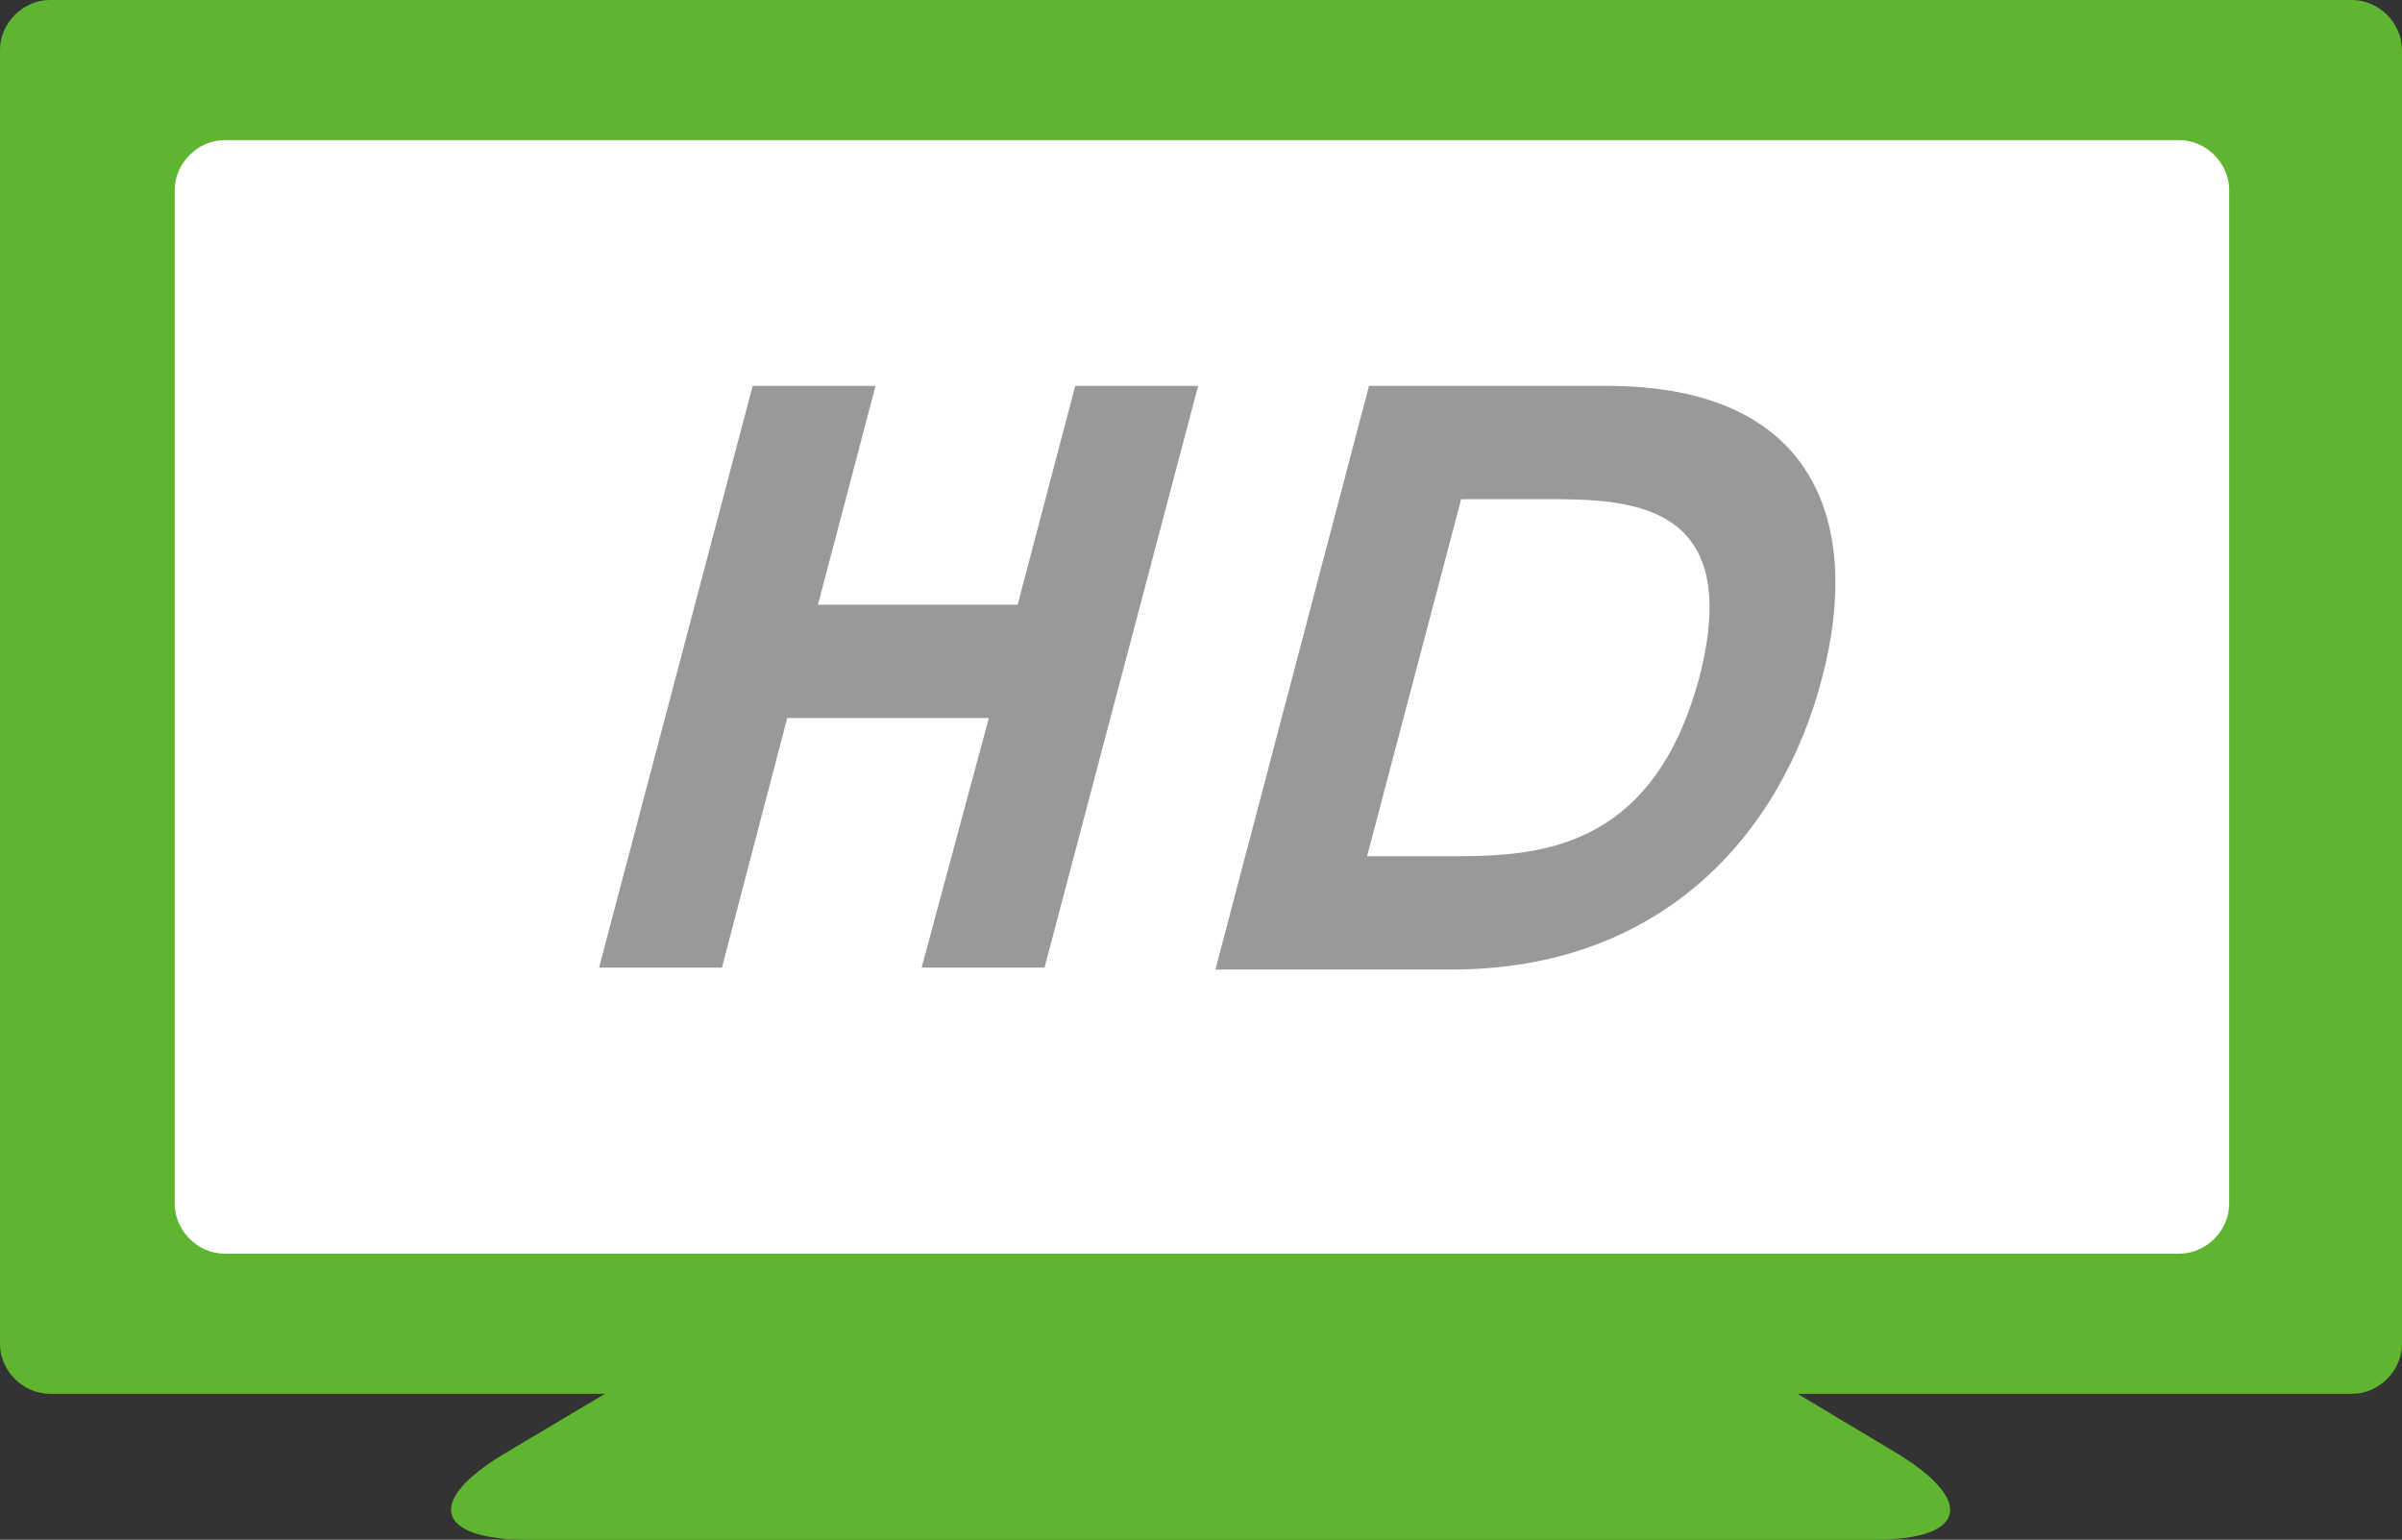 <?xml version="1.0" encoding="utf-8"?>
<!-- Generator: Adobe Illustrator 23.0.3, SVG Export Plug-In . SVG Version: 6.00 Build 0)  -->
<svg version="1.1" id="レイヤー_1" xmlns="http://www.w3.org/2000/svg" xmlns:xlink="http://www.w3.org/1999/xlink" x="0px"
	 y="0px" viewBox="0 0 125.1 80.2" style="enable-background:new 0 0 125.1 80.2;" xml:space="preserve">
<rect x="0" y="0" width="125.1" height="80.2" fill="#333333" stroke="none"/>
<style type="text/css">
	.st0{fill:#60B530;}
	.st1{fill:#FFFFFF;}
	.st2{fill:#999999;}
</style>
<g>
	<path class="st0" d="M98.8,75.7c4.1,2.5,3.6,4.5-1.2,4.5H27.5c-4.8,0-5.4-2-1.2-4.5l17.3-10.3c4.1-2.5,11.5-4.5,16.3-4.5h5.4
		c4.8,0,12.1,2,16.3,4.5L98.8,75.7z"/>
	<path class="st0" d="M125.1,70c0,1.4-1.2,2.6-2.6,2.6H2.6C1.2,72.6,0,71.4,0,70V2.6C0,1.2,1.2,0,2.6,0h119.9c1.4,0,2.6,1.2,2.6,2.6
		V70z"/>
	<path class="st1" d="M116.1,62.7c0,1.4-1.2,2.6-2.6,2.6H11.7c-1.4,0-2.6-1.2-2.6-2.6V9.9c0-1.4,1.2-2.6,2.6-2.6h101.8
		c1.4,0,2.6,1.2,2.6,2.6V62.7z"/>
	<polygon class="st2" points="53,31.5 56,20.1 62.4,20.1 54.4,50.4 48,50.4 51.5,37.4 41,37.4 37.6,50.4 31.2,50.4 39.2,20.1 
		45.6,20.1 42.6,31.5 	"/>
	<path class="st2" d="M71.3,20.1h12.4c10.9,0,13.3,7.2,11.2,15.2c-2.1,8.1-8.3,15.2-19.3,15.2H63.3L71.3,20.1z M71.2,44.6h4.1
		c4.4,0,10.7,0,13.2-9.3c2.4-9.3-3.8-9.3-8.1-9.3h-4.3L71.2,44.6z"/>
</g>
</svg>

